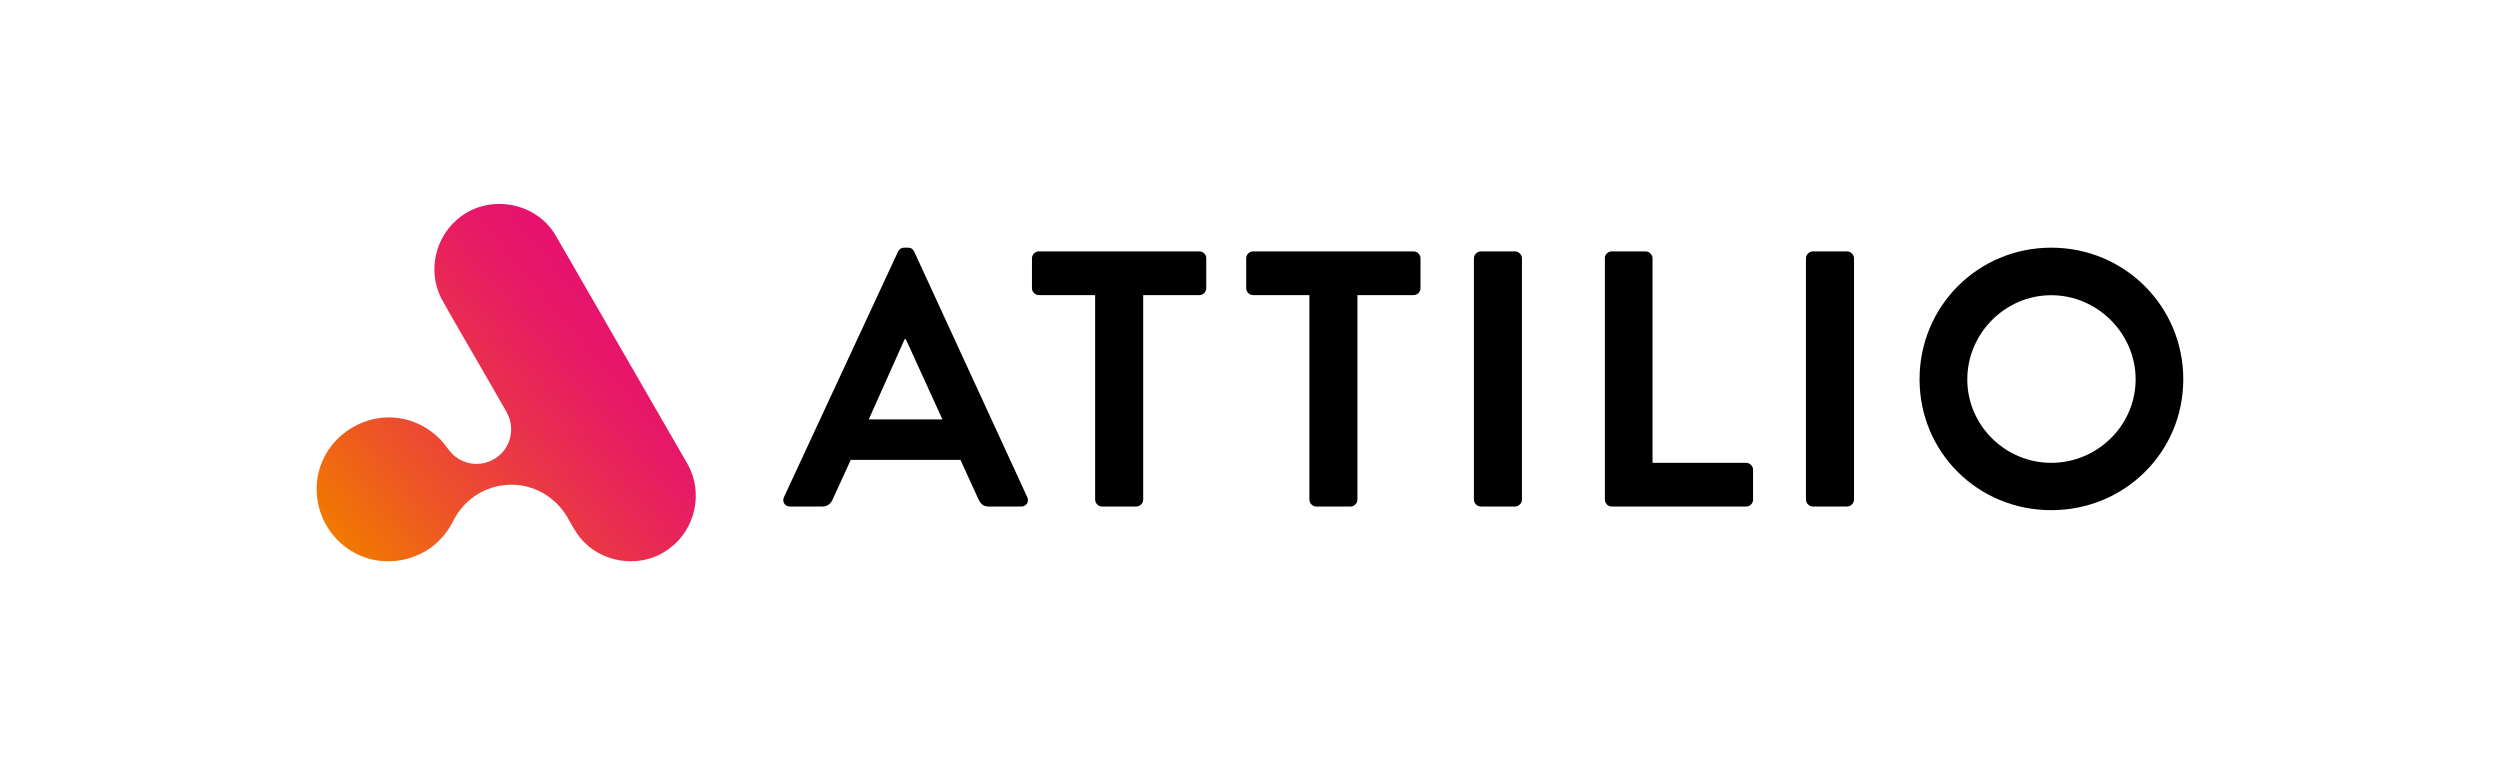 <?xml version="1.0" encoding="UTF-8"?><svg xmlns="http://www.w3.org/2000/svg" xmlns:xlink="http://www.w3.org/1999/xlink" viewBox="0 0 242.96 74.36"><defs><linearGradient id="b" x1="34.39" y1="54.41" x2="61.49" y2="31.67" gradientUnits="userSpaceOnUse"><stop offset="0" stop-color="#f17900"/><stop offset=".27" stop-color="#ed5526"/><stop offset=".59" stop-color="#e9304d"/><stop offset=".84" stop-color="#e71966"/><stop offset="1" stop-color="#e7116f"/></linearGradient></defs><g id="a"><path d="M66.82,45.1c-.44-.77-12.22-21.19-12.74-22.08,0,0,0-.01-.01-.02-.01-.02-.04-.07-.1-.16,0-.01-.02-.02-.02-.04-1.98-3.28-6.69-3.99-9.55-1.44-2.14,1.85-2.82,4.99-1.54,7.59.5.97,3.64,6.31,5.49,9.56.64,1.15.78,1.28,1.07,1.92.37.88.34,1.92-.09,2.78-.89,1.86-3.37,2.48-5.04,1.19-.53-.38-.84-.95-1.26-1.43-.4-.46-.86-.86-1.36-1.2-5.02-3.4-11.75.86-10.81,6.87.31,2.02,1.53,3.83,3.26,4.89,3.01,1.87,7.1,1.09,9.21-1.75.49-.61.76-1.34,1.21-1.98,1.13-1.61,2.92-2.62,4.97-2.69,2.5-.09,4.74,1.36,5.84,3.54.2.34.41.73.62,1.04,1.91,3.01,6.24,3.8,9.1,1.6,2.53-1.85,3.3-5.45,1.75-8.19h0Z" style="fill:url(#b);"/><path d="M76.19,48.31l11.08-23.85c.11-.21.29-.39.61-.39h.36c.36,0,.5.18.61.39l10.98,23.85c.21.46-.07.92-.61.92h-3.1c-.53,0-.78-.21-1.03-.71l-1.75-3.83h-10.66l-1.75,3.83c-.14.35-.46.71-1.03.71h-3.1c-.53,0-.82-.46-.61-.92ZM91.59,40.76l-3.56-7.8h-.11l-3.49,7.8h7.16Z"/><path d="M106.42,28.68h-5.45c-.39,0-.68-.32-.68-.67v-2.91c0-.35.29-.67.68-.67h15.58c.39,0,.68.32.68.67v2.91c0,.35-.28.67-.68.67h-5.45v19.88c0,.35-.32.67-.68.67h-3.31c-.36,0-.68-.32-.68-.67v-19.88Z"/><path d="M127.24,28.68h-5.45c-.39,0-.68-.32-.68-.67v-2.91c0-.35.29-.67.68-.67h15.58c.39,0,.68.32.68.67v2.91c0,.35-.29.67-.68.67h-5.45v19.88c0,.35-.32.67-.68.67h-3.31c-.36,0-.68-.32-.68-.67v-19.88Z"/><path d="M143.24,25.1c0-.35.32-.67.68-.67h3.31c.36,0,.68.32.68.67v23.46c0,.35-.32.67-.68.67h-3.31c-.36,0-.68-.32-.68-.67v-23.46Z"/><path d="M155.96,25.1c0-.35.29-.67.68-.67h3.28c.36,0,.68.32.68.67v19.88h9.09c.39,0,.68.32.68.67v2.91c0,.35-.29.67-.68.67h-13.04c-.39,0-.68-.32-.68-.67v-23.46Z"/><path d="M175.51,25.1c0-.35.32-.67.68-.67h3.31c.36,0,.68.32.68.67v23.46c0,.35-.32.67-.68.67h-3.31c-.36,0-.68-.32-.68-.67v-23.46Z"/><path d="M199.35,24.07c7.13,0,12.83,5.7,12.83,12.79s-5.7,12.72-12.83,12.72-12.8-5.63-12.8-12.72,5.67-12.79,12.8-12.79ZM199.35,44.98c4.49,0,8.2-3.65,8.2-8.11s-3.71-8.18-8.2-8.18-8.16,3.72-8.16,8.18,3.67,8.11,8.16,8.11Z"/></g><g id="g"><rect width="242.96" height="74.36" style="fill:none;"/></g></svg>